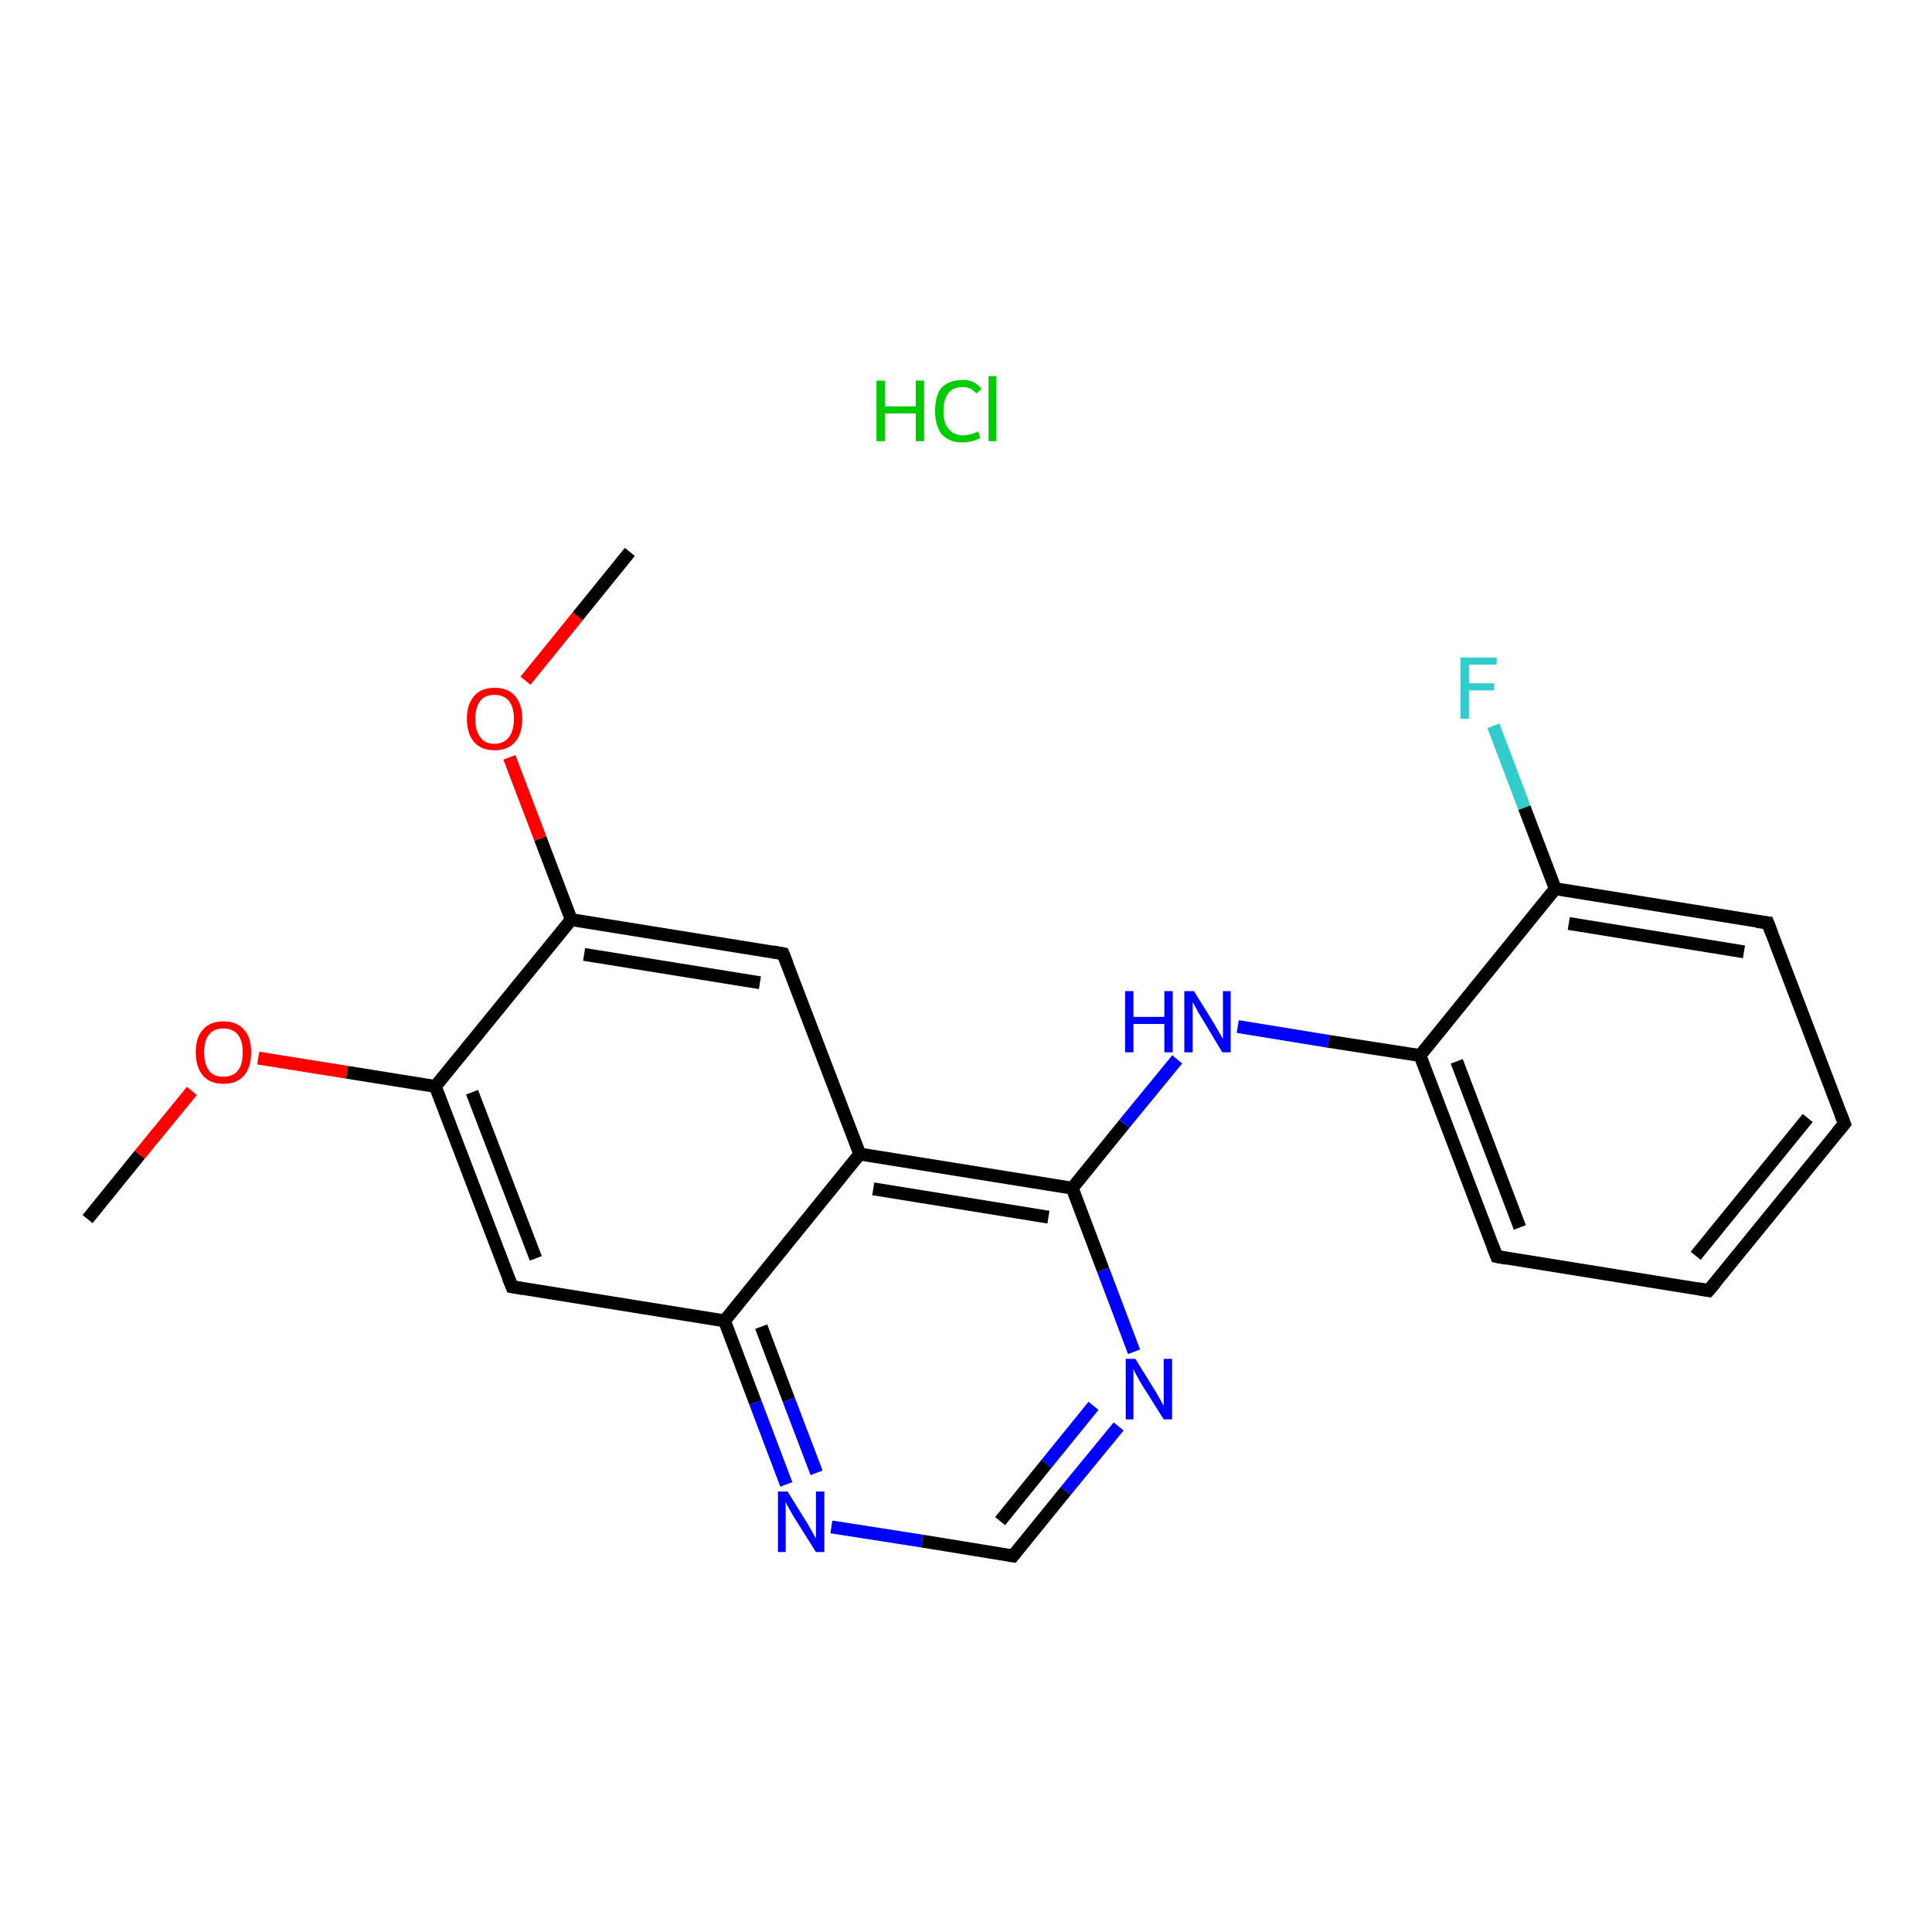 <?xml version='1.0' encoding='iso-8859-1'?>
<svg version='1.1' baseProfile='full'
              xmlns='http://www.w3.org/2000/svg'
                      xmlns:rdkit='http://www.rdkit.org/xml'
                      xmlns:xlink='http://www.w3.org/1999/xlink'
                  xml:space='preserve'
width='300px' height='300px' viewBox='0 0 300 300'>
<!-- END OF HEADER -->
<rect style='opacity:1.0;fill:#FFFFFF;stroke:none' width='300.0' height='300.0' x='0.0' y='0.0'> </rect>
<path class='bond-0 atom-0 atom-1' d='M 13.6,189.3 L 21.7,179.3' style='fill:none;fill-rule:evenodd;stroke:#000000;stroke-width:2.0px;stroke-linecap:butt;stroke-linejoin:miter;stroke-opacity:1' />
<path class='bond-0 atom-0 atom-1' d='M 21.7,179.3 L 29.8,169.4' style='fill:none;fill-rule:evenodd;stroke:#FF0000;stroke-width:2.0px;stroke-linecap:butt;stroke-linejoin:miter;stroke-opacity:1' />
<path class='bond-1 atom-1 atom-2' d='M 40.1,164.3 L 53.9,166.5' style='fill:none;fill-rule:evenodd;stroke:#FF0000;stroke-width:2.0px;stroke-linecap:butt;stroke-linejoin:miter;stroke-opacity:1' />
<path class='bond-1 atom-1 atom-2' d='M 53.9,166.5 L 67.6,168.7' style='fill:none;fill-rule:evenodd;stroke:#000000;stroke-width:2.0px;stroke-linecap:butt;stroke-linejoin:miter;stroke-opacity:1' />
<path class='bond-2 atom-2 atom-3' d='M 67.6,168.7 L 79.5,199.8' style='fill:none;fill-rule:evenodd;stroke:#000000;stroke-width:2.0px;stroke-linecap:butt;stroke-linejoin:miter;stroke-opacity:1' />
<path class='bond-2 atom-2 atom-3' d='M 73.3,169.6 L 83.2,195.4' style='fill:none;fill-rule:evenodd;stroke:#000000;stroke-width:2.0px;stroke-linecap:butt;stroke-linejoin:miter;stroke-opacity:1' />
<path class='bond-3 atom-3 atom-4' d='M 79.5,199.8 L 112.5,205.1' style='fill:none;fill-rule:evenodd;stroke:#000000;stroke-width:2.0px;stroke-linecap:butt;stroke-linejoin:miter;stroke-opacity:1' />
<path class='bond-4 atom-4 atom-5' d='M 112.5,205.1 L 117.3,217.8' style='fill:none;fill-rule:evenodd;stroke:#000000;stroke-width:2.0px;stroke-linecap:butt;stroke-linejoin:miter;stroke-opacity:1' />
<path class='bond-4 atom-4 atom-5' d='M 117.3,217.8 L 122.1,230.5' style='fill:none;fill-rule:evenodd;stroke:#0000FF;stroke-width:2.0px;stroke-linecap:butt;stroke-linejoin:miter;stroke-opacity:1' />
<path class='bond-4 atom-4 atom-5' d='M 118.2,206.0 L 122.5,217.4' style='fill:none;fill-rule:evenodd;stroke:#000000;stroke-width:2.0px;stroke-linecap:butt;stroke-linejoin:miter;stroke-opacity:1' />
<path class='bond-4 atom-4 atom-5' d='M 122.5,217.4 L 126.8,228.7' style='fill:none;fill-rule:evenodd;stroke:#0000FF;stroke-width:2.0px;stroke-linecap:butt;stroke-linejoin:miter;stroke-opacity:1' />
<path class='bond-5 atom-5 atom-6' d='M 129.1,237.1 L 143.2,239.3' style='fill:none;fill-rule:evenodd;stroke:#0000FF;stroke-width:2.0px;stroke-linecap:butt;stroke-linejoin:miter;stroke-opacity:1' />
<path class='bond-5 atom-5 atom-6' d='M 143.2,239.3 L 157.3,241.6' style='fill:none;fill-rule:evenodd;stroke:#000000;stroke-width:2.0px;stroke-linecap:butt;stroke-linejoin:miter;stroke-opacity:1' />
<path class='bond-6 atom-6 atom-7' d='M 157.3,241.6 L 165.5,231.5' style='fill:none;fill-rule:evenodd;stroke:#000000;stroke-width:2.0px;stroke-linecap:butt;stroke-linejoin:miter;stroke-opacity:1' />
<path class='bond-6 atom-6 atom-7' d='M 165.5,231.5 L 173.7,221.5' style='fill:none;fill-rule:evenodd;stroke:#0000FF;stroke-width:2.0px;stroke-linecap:butt;stroke-linejoin:miter;stroke-opacity:1' />
<path class='bond-6 atom-6 atom-7' d='M 155.3,236.2 L 162.5,227.3' style='fill:none;fill-rule:evenodd;stroke:#000000;stroke-width:2.0px;stroke-linecap:butt;stroke-linejoin:miter;stroke-opacity:1' />
<path class='bond-6 atom-6 atom-7' d='M 162.5,227.3 L 169.8,218.3' style='fill:none;fill-rule:evenodd;stroke:#0000FF;stroke-width:2.0px;stroke-linecap:butt;stroke-linejoin:miter;stroke-opacity:1' />
<path class='bond-7 atom-7 atom-8' d='M 176.1,209.9 L 171.3,197.2' style='fill:none;fill-rule:evenodd;stroke:#0000FF;stroke-width:2.0px;stroke-linecap:butt;stroke-linejoin:miter;stroke-opacity:1' />
<path class='bond-7 atom-7 atom-8' d='M 171.3,197.2 L 166.5,184.5' style='fill:none;fill-rule:evenodd;stroke:#000000;stroke-width:2.0px;stroke-linecap:butt;stroke-linejoin:miter;stroke-opacity:1' />
<path class='bond-8 atom-8 atom-9' d='M 166.5,184.5 L 174.6,174.5' style='fill:none;fill-rule:evenodd;stroke:#000000;stroke-width:2.0px;stroke-linecap:butt;stroke-linejoin:miter;stroke-opacity:1' />
<path class='bond-8 atom-8 atom-9' d='M 174.6,174.5 L 182.8,164.5' style='fill:none;fill-rule:evenodd;stroke:#0000FF;stroke-width:2.0px;stroke-linecap:butt;stroke-linejoin:miter;stroke-opacity:1' />
<path class='bond-9 atom-9 atom-10' d='M 192.2,159.4 L 206.3,161.7' style='fill:none;fill-rule:evenodd;stroke:#0000FF;stroke-width:2.0px;stroke-linecap:butt;stroke-linejoin:miter;stroke-opacity:1' />
<path class='bond-9 atom-9 atom-10' d='M 206.3,161.7 L 220.5,163.9' style='fill:none;fill-rule:evenodd;stroke:#000000;stroke-width:2.0px;stroke-linecap:butt;stroke-linejoin:miter;stroke-opacity:1' />
<path class='bond-10 atom-10 atom-11' d='M 220.5,163.9 L 232.4,195.1' style='fill:none;fill-rule:evenodd;stroke:#000000;stroke-width:2.0px;stroke-linecap:butt;stroke-linejoin:miter;stroke-opacity:1' />
<path class='bond-10 atom-10 atom-11' d='M 226.2,164.8 L 236.0,190.6' style='fill:none;fill-rule:evenodd;stroke:#000000;stroke-width:2.0px;stroke-linecap:butt;stroke-linejoin:miter;stroke-opacity:1' />
<path class='bond-11 atom-11 atom-12' d='M 232.4,195.1 L 265.3,200.4' style='fill:none;fill-rule:evenodd;stroke:#000000;stroke-width:2.0px;stroke-linecap:butt;stroke-linejoin:miter;stroke-opacity:1' />
<path class='bond-12 atom-12 atom-13' d='M 265.3,200.4 L 286.4,174.5' style='fill:none;fill-rule:evenodd;stroke:#000000;stroke-width:2.0px;stroke-linecap:butt;stroke-linejoin:miter;stroke-opacity:1' />
<path class='bond-12 atom-12 atom-13' d='M 263.3,195.0 L 280.7,173.6' style='fill:none;fill-rule:evenodd;stroke:#000000;stroke-width:2.0px;stroke-linecap:butt;stroke-linejoin:miter;stroke-opacity:1' />
<path class='bond-13 atom-13 atom-14' d='M 286.4,174.5 L 274.5,143.3' style='fill:none;fill-rule:evenodd;stroke:#000000;stroke-width:2.0px;stroke-linecap:butt;stroke-linejoin:miter;stroke-opacity:1' />
<path class='bond-14 atom-14 atom-15' d='M 274.5,143.3 L 241.5,138.0' style='fill:none;fill-rule:evenodd;stroke:#000000;stroke-width:2.0px;stroke-linecap:butt;stroke-linejoin:miter;stroke-opacity:1' />
<path class='bond-14 atom-14 atom-15' d='M 270.8,147.8 L 243.6,143.4' style='fill:none;fill-rule:evenodd;stroke:#000000;stroke-width:2.0px;stroke-linecap:butt;stroke-linejoin:miter;stroke-opacity:1' />
<path class='bond-15 atom-15 atom-16' d='M 241.5,138.0 L 236.7,125.4' style='fill:none;fill-rule:evenodd;stroke:#000000;stroke-width:2.0px;stroke-linecap:butt;stroke-linejoin:miter;stroke-opacity:1' />
<path class='bond-15 atom-15 atom-16' d='M 236.7,125.4 L 231.9,112.7' style='fill:none;fill-rule:evenodd;stroke:#33CCCC;stroke-width:2.0px;stroke-linecap:butt;stroke-linejoin:miter;stroke-opacity:1' />
<path class='bond-16 atom-8 atom-17' d='M 166.5,184.5 L 133.5,179.2' style='fill:none;fill-rule:evenodd;stroke:#000000;stroke-width:2.0px;stroke-linecap:butt;stroke-linejoin:miter;stroke-opacity:1' />
<path class='bond-16 atom-8 atom-17' d='M 162.8,189.0 L 135.6,184.6' style='fill:none;fill-rule:evenodd;stroke:#000000;stroke-width:2.0px;stroke-linecap:butt;stroke-linejoin:miter;stroke-opacity:1' />
<path class='bond-17 atom-17 atom-18' d='M 133.5,179.2 L 121.6,148.1' style='fill:none;fill-rule:evenodd;stroke:#000000;stroke-width:2.0px;stroke-linecap:butt;stroke-linejoin:miter;stroke-opacity:1' />
<path class='bond-18 atom-18 atom-19' d='M 121.6,148.1 L 88.7,142.8' style='fill:none;fill-rule:evenodd;stroke:#000000;stroke-width:2.0px;stroke-linecap:butt;stroke-linejoin:miter;stroke-opacity:1' />
<path class='bond-18 atom-18 atom-19' d='M 118.0,152.6 L 90.7,148.2' style='fill:none;fill-rule:evenodd;stroke:#000000;stroke-width:2.0px;stroke-linecap:butt;stroke-linejoin:miter;stroke-opacity:1' />
<path class='bond-19 atom-19 atom-20' d='M 88.7,142.8 L 83.9,130.2' style='fill:none;fill-rule:evenodd;stroke:#000000;stroke-width:2.0px;stroke-linecap:butt;stroke-linejoin:miter;stroke-opacity:1' />
<path class='bond-19 atom-19 atom-20' d='M 83.9,130.2 L 79.1,117.6' style='fill:none;fill-rule:evenodd;stroke:#FF0000;stroke-width:2.0px;stroke-linecap:butt;stroke-linejoin:miter;stroke-opacity:1' />
<path class='bond-20 atom-20 atom-21' d='M 81.6,105.7 L 89.7,95.7' style='fill:none;fill-rule:evenodd;stroke:#FF0000;stroke-width:2.0px;stroke-linecap:butt;stroke-linejoin:miter;stroke-opacity:1' />
<path class='bond-20 atom-20 atom-21' d='M 89.7,95.7 L 97.8,85.7' style='fill:none;fill-rule:evenodd;stroke:#000000;stroke-width:2.0px;stroke-linecap:butt;stroke-linejoin:miter;stroke-opacity:1' />
<path class='bond-21 atom-19 atom-2' d='M 88.7,142.8 L 67.6,168.7' style='fill:none;fill-rule:evenodd;stroke:#000000;stroke-width:2.0px;stroke-linecap:butt;stroke-linejoin:miter;stroke-opacity:1' />
<path class='bond-22 atom-17 atom-4' d='M 133.5,179.2 L 112.5,205.1' style='fill:none;fill-rule:evenodd;stroke:#000000;stroke-width:2.0px;stroke-linecap:butt;stroke-linejoin:miter;stroke-opacity:1' />
<path class='bond-23 atom-15 atom-10' d='M 241.5,138.0 L 220.5,163.9' style='fill:none;fill-rule:evenodd;stroke:#000000;stroke-width:2.0px;stroke-linecap:butt;stroke-linejoin:miter;stroke-opacity:1' />
<path d='M 78.9,198.3 L 79.5,199.8 L 81.2,200.1' style='fill:none;stroke:#000000;stroke-width:2.0px;stroke-linecap:butt;stroke-linejoin:miter;stroke-opacity:1;' />
<path d='M 156.6,241.5 L 157.3,241.6 L 157.7,241.1' style='fill:none;stroke:#000000;stroke-width:2.0px;stroke-linecap:butt;stroke-linejoin:miter;stroke-opacity:1;' />
<path d='M 231.8,193.5 L 232.4,195.1 L 234.0,195.4' style='fill:none;stroke:#000000;stroke-width:2.0px;stroke-linecap:butt;stroke-linejoin:miter;stroke-opacity:1;' />
<path d='M 263.7,200.1 L 265.3,200.4 L 266.4,199.1' style='fill:none;stroke:#000000;stroke-width:2.0px;stroke-linecap:butt;stroke-linejoin:miter;stroke-opacity:1;' />
<path d='M 285.3,175.8 L 286.4,174.5 L 285.8,172.9' style='fill:none;stroke:#000000;stroke-width:2.0px;stroke-linecap:butt;stroke-linejoin:miter;stroke-opacity:1;' />
<path d='M 275.1,144.9 L 274.5,143.3 L 272.8,143.1' style='fill:none;stroke:#000000;stroke-width:2.0px;stroke-linecap:butt;stroke-linejoin:miter;stroke-opacity:1;' />
<path d='M 122.2,149.6 L 121.6,148.1 L 120.0,147.8' style='fill:none;stroke:#000000;stroke-width:2.0px;stroke-linecap:butt;stroke-linejoin:miter;stroke-opacity:1;' />
<path class='atom-1' d='M 30.4 163.4
Q 30.4 161.1, 31.5 159.9
Q 32.6 158.6, 34.7 158.6
Q 36.8 158.6, 37.9 159.9
Q 39.0 161.1, 39.0 163.4
Q 39.0 165.7, 37.9 167.0
Q 36.8 168.3, 34.7 168.3
Q 32.6 168.3, 31.5 167.0
Q 30.4 165.7, 30.4 163.4
M 34.7 167.2
Q 36.1 167.2, 36.9 166.3
Q 37.7 165.3, 37.7 163.4
Q 37.7 161.6, 36.9 160.6
Q 36.1 159.7, 34.7 159.7
Q 33.2 159.7, 32.5 160.6
Q 31.7 161.5, 31.7 163.4
Q 31.7 165.3, 32.5 166.3
Q 33.2 167.2, 34.7 167.2
' fill='#FF0000'/>
<path class='atom-5' d='M 122.3 231.6
L 125.4 236.6
Q 125.7 237.1, 126.2 238.0
Q 126.7 238.9, 126.7 238.9
L 126.7 231.6
L 128.0 231.6
L 128.0 241.0
L 126.7 241.0
L 123.3 235.6
Q 122.9 234.9, 122.5 234.2
Q 122.1 233.5, 122.0 233.2
L 122.0 241.0
L 120.8 241.0
L 120.8 231.6
L 122.3 231.6
' fill='#0000FF'/>
<path class='atom-7' d='M 176.3 211.0
L 179.4 216.0
Q 179.7 216.5, 180.2 217.4
Q 180.7 218.3, 180.7 218.3
L 180.7 211.0
L 182.0 211.0
L 182.0 220.4
L 180.7 220.4
L 177.3 215.0
Q 176.9 214.3, 176.5 213.6
Q 176.1 212.8, 176.0 212.6
L 176.0 220.4
L 174.8 220.4
L 174.8 211.0
L 176.3 211.0
' fill='#0000FF'/>
<path class='atom-9' d='M 174.7 153.9
L 176.0 153.9
L 176.0 157.9
L 180.8 157.9
L 180.8 153.9
L 182.1 153.9
L 182.1 163.4
L 180.8 163.4
L 180.8 159.0
L 176.0 159.0
L 176.0 163.4
L 174.7 163.4
L 174.7 153.9
' fill='#0000FF'/>
<path class='atom-9' d='M 185.4 153.9
L 188.5 158.9
Q 188.8 159.4, 189.3 160.3
Q 189.8 161.2, 189.9 161.3
L 189.9 153.9
L 191.1 153.9
L 191.1 163.4
L 189.8 163.4
L 186.5 157.9
Q 186.1 157.3, 185.7 156.5
Q 185.3 155.8, 185.2 155.6
L 185.2 163.4
L 183.9 163.4
L 183.9 153.9
L 185.4 153.9
' fill='#0000FF'/>
<path class='atom-16' d='M 226.8 102.1
L 232.4 102.1
L 232.4 103.2
L 228.1 103.2
L 228.1 106.1
L 232.0 106.1
L 232.0 107.2
L 228.1 107.2
L 228.1 111.6
L 226.8 111.6
L 226.8 102.1
' fill='#33CCCC'/>
<path class='atom-20' d='M 72.5 111.6
Q 72.5 109.4, 73.6 108.1
Q 74.7 106.8, 76.8 106.8
Q 78.9 106.8, 80.0 108.1
Q 81.1 109.4, 81.1 111.6
Q 81.1 113.9, 80.0 115.2
Q 78.9 116.5, 76.8 116.5
Q 74.7 116.5, 73.6 115.2
Q 72.5 113.9, 72.5 111.6
M 76.8 115.5
Q 78.2 115.5, 79.0 114.5
Q 79.8 113.5, 79.8 111.6
Q 79.8 109.8, 79.0 108.8
Q 78.2 107.9, 76.8 107.9
Q 75.3 107.9, 74.6 108.8
Q 73.8 109.8, 73.8 111.6
Q 73.8 113.5, 74.6 114.5
Q 75.3 115.5, 76.8 115.5
' fill='#FF0000'/>
<path class='atom-22' d='M 136.1 59.1
L 137.4 59.1
L 137.4 63.1
L 142.2 63.1
L 142.2 59.1
L 143.5 59.1
L 143.5 68.5
L 142.2 68.5
L 142.2 64.2
L 137.4 64.2
L 137.4 68.5
L 136.1 68.5
L 136.1 59.1
' fill='#00CC00'/>
<path class='atom-22' d='M 145.2 63.8
Q 145.2 61.4, 146.2 60.2
Q 147.4 59.0, 149.5 59.0
Q 151.4 59.0, 152.4 60.4
L 151.6 61.1
Q 150.8 60.1, 149.5 60.1
Q 148.0 60.1, 147.3 61.0
Q 146.5 62.0, 146.5 63.8
Q 146.5 65.7, 147.3 66.6
Q 148.1 67.6, 149.6 67.6
Q 150.6 67.6, 151.9 67.0
L 152.2 68.0
Q 151.7 68.3, 151.0 68.5
Q 150.2 68.7, 149.4 68.7
Q 147.4 68.7, 146.2 67.4
Q 145.2 66.1, 145.2 63.8
' fill='#00CC00'/>
<path class='atom-22' d='M 153.5 58.4
L 154.7 58.4
L 154.7 68.5
L 153.5 68.5
L 153.5 58.4
' fill='#00CC00'/>
</svg>
